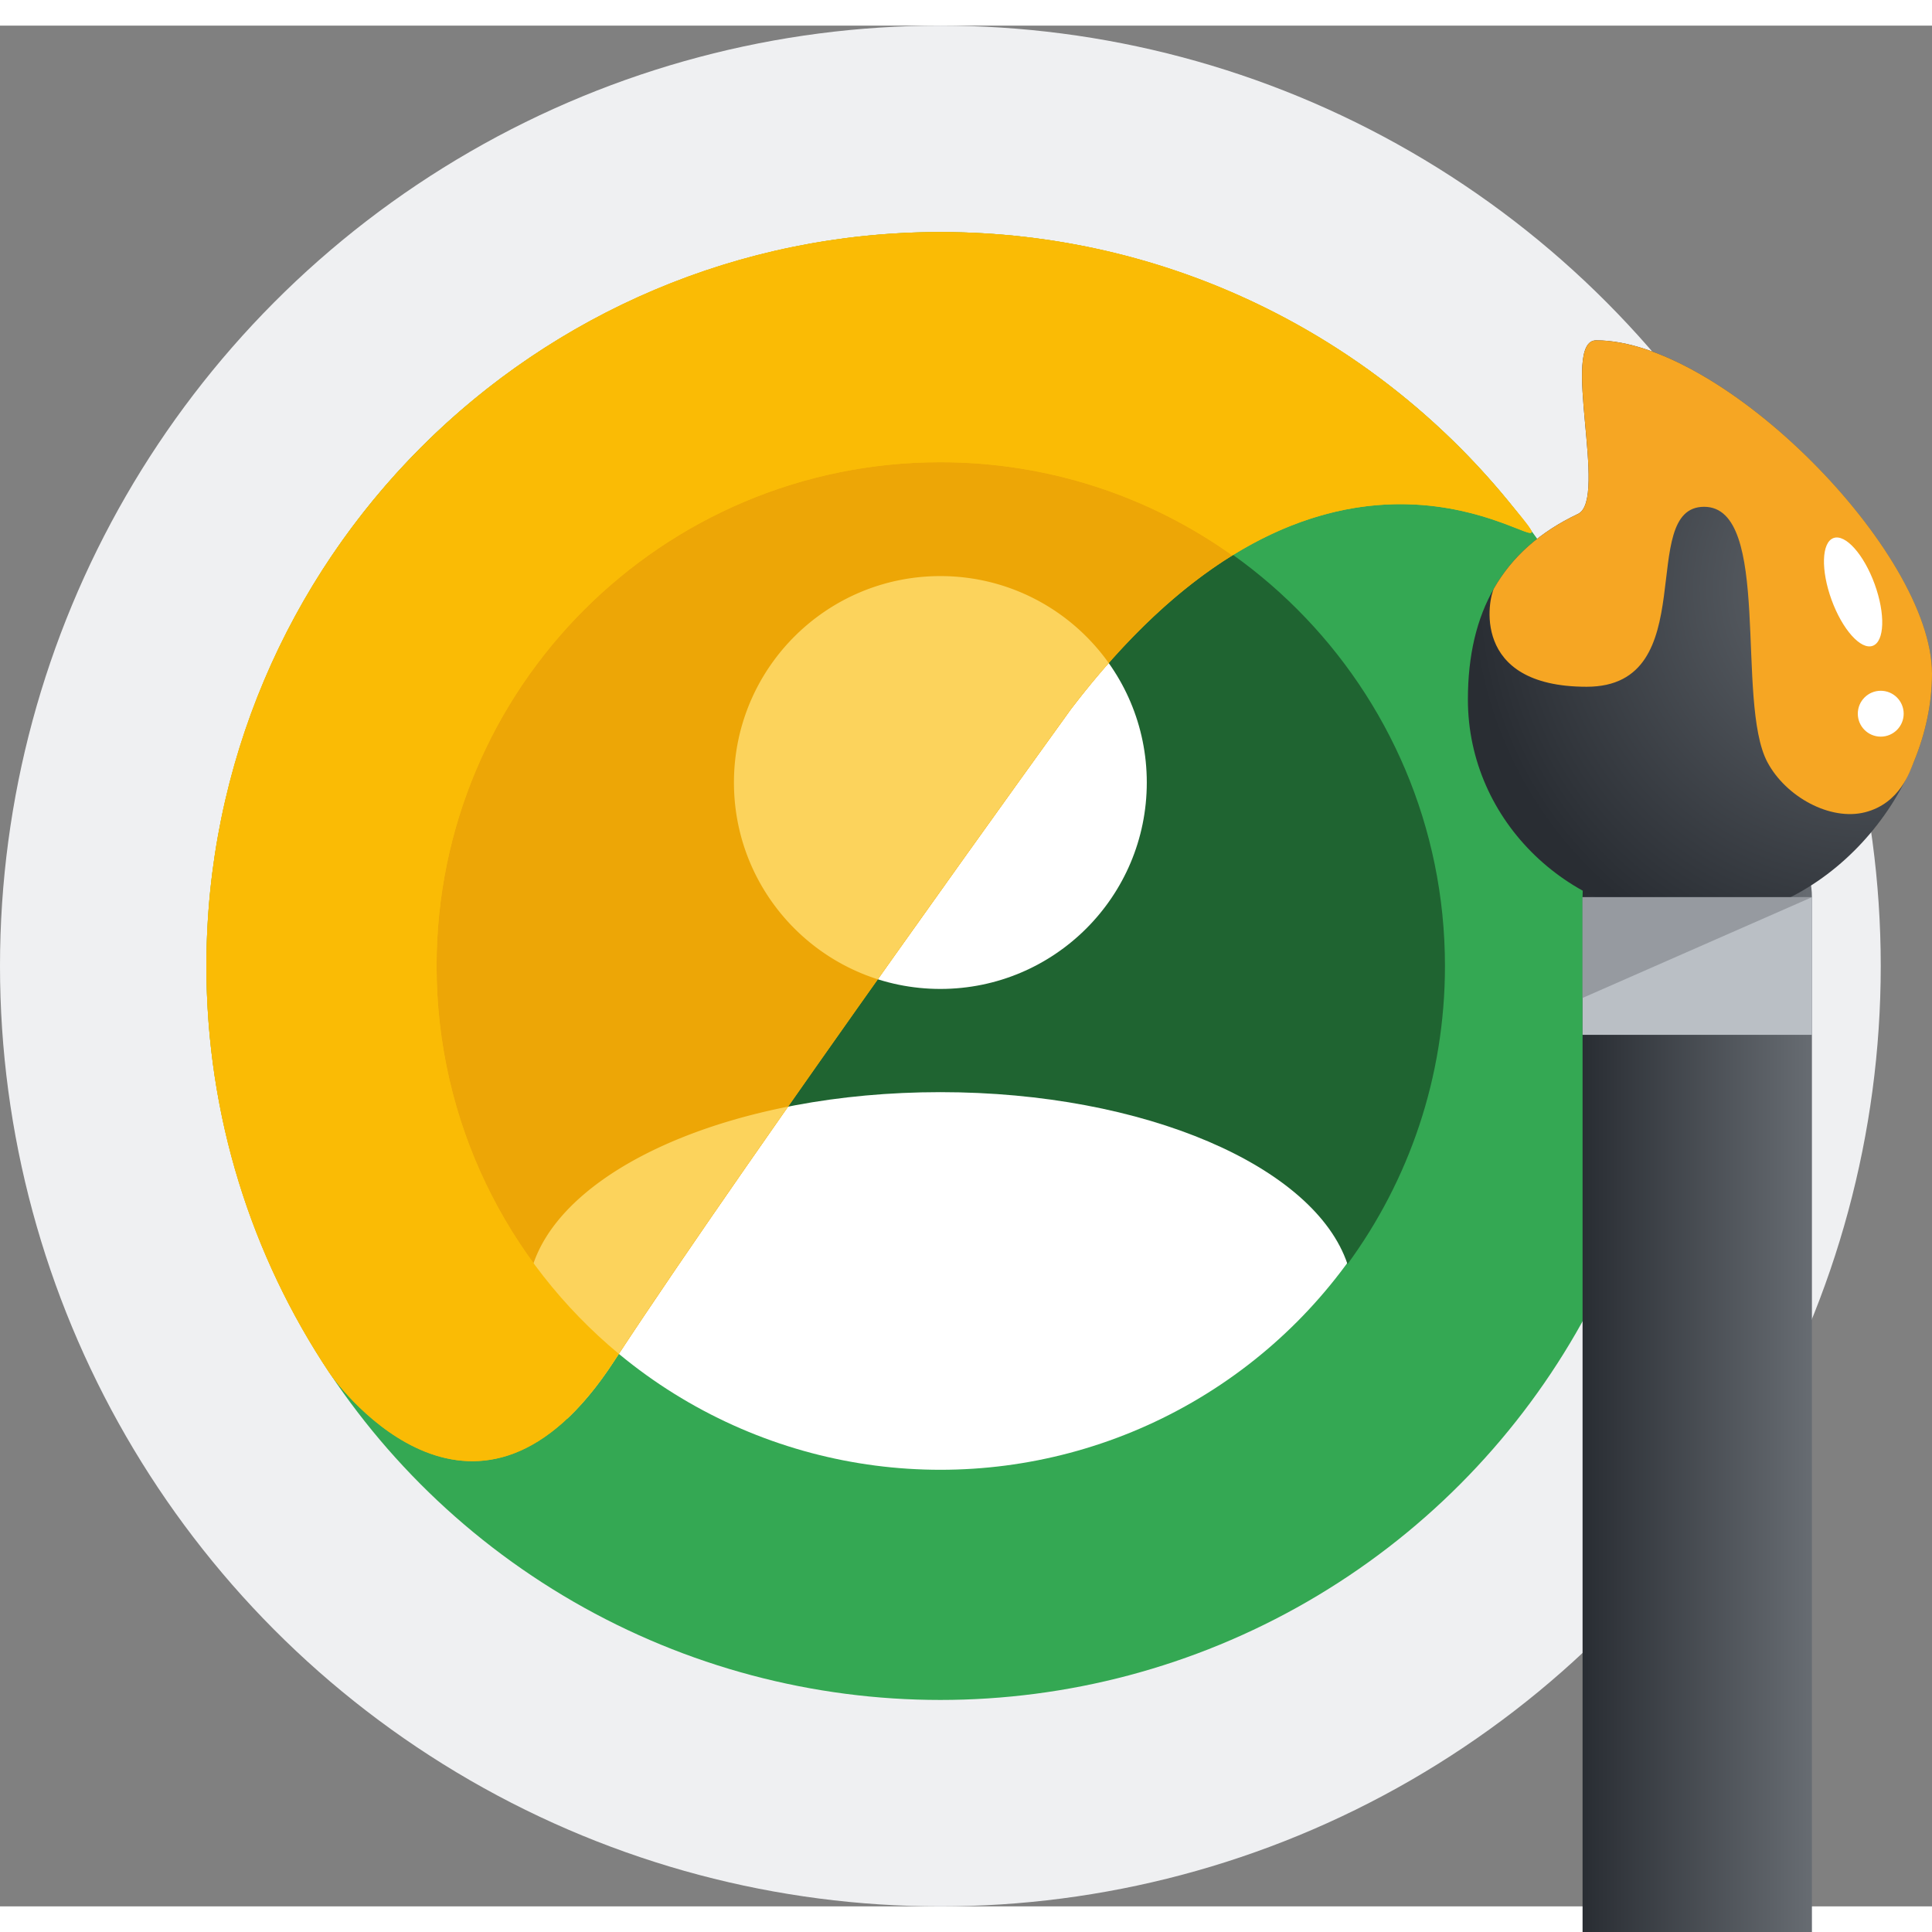 <svg height="2500" width="2500" xmlns="http://www.w3.org/2000/svg" viewBox="11.506 0 484.587 471.73"><rect x="11.506" y="0" width="484.587" height="471.73" fill="#808080" stroke="none"/><linearGradient id="a" x1="0%" y1="53.448%" y2="53.448%"><stop offset="0" stop-color="#292d33"/><stop offset="1" stop-color="#676c72"/></linearGradient><radialGradient id="b" cx="86.571%" cy="42.743%" gradientTransform="matrix(-.858 .411 -.514 -.687 1.828 .365)" r="86.15%"><stop offset="0" stop-color="#64696f"/><stop offset="1" stop-color="#292d33"/></radialGradient><g fill="none" fill-rule="evenodd"><circle cx="247.371" cy="235.865" fill="#eff0f2" r="235.865"/><circle cx="247.371" cy="235.865" fill="#34a853" r="184.09"/><circle cx="247.371" cy="235.865" fill="#fff" r="126.36"/><path d="M145.253 310.645c-15.368-20.951-24.444-46.806-24.444-74.78 0-69.898 56.664-126.562 126.562-126.562s126.562 56.664 126.562 126.562c0 27.974-9.076 53.829-24.444 74.78-8.217-24.492-50.792-43.14-102.118-43.14-51.326 0-93.902 18.648-102.118 43.14zm153.893-120.802c0-28.595-23.18-51.776-51.775-51.776s-51.775 23.181-51.775 51.776 23.18 51.775 51.775 51.775c28.594 0 51.775-23.18 51.775-51.775z" fill="#1f6431"/><path d="M280.169 171.382c74.061-96.96 135.553-20.697 109.348-52.502-33.764-40.978-84.904-67.105-142.146-67.105-101.67 0-184.09 82.42-184.09 184.09 0 37.717 11.343 72.785 30.803 101.978 3.094 4.64 37.394 49.241 71.343-2.717 33.95-51.957 114.742-163.744 114.742-163.744z" fill="#fabb05"/><rect fill="url(#a)" height="322.157" rx="28.764" width="57.528" x="408.449" y="189.843"/><path d="M437.213 224.36c31.772 0 58.88-31.262 58.88-61.824s-52.454-83.6-84.226-83.6c-9.096 0 3.08 39.914-4.566 43.53-19.063 9.014-27.616 24.742-27.616 46.555 0 30.562 25.757 55.339 57.528 55.339z" fill="url(#b)"/><path d="M408.45 218.607h57.528v34.517h-57.529z" fill="#babfc5"/><path d="M408.45 218.607h57.528l-57.529 25.267z" fill="#969aa0"/><path d="M491.513 184.724c2.942-7.122 4.58-14.676 4.58-22.188 0-30.563-52.454-83.6-84.226-83.6-9.096 0 3.08 39.914-4.566 43.53-9.6 4.54-16.536 10.783-21.055 18.648-1.31 2.28-6.232 24.71 23.229 24.71s12.331-45.136 29.46-45.136c17.13 0 7.815 48.916 15.866 64.036 4.664 8.76 15.816 14.808 24.536 12.57 8.72-2.24 11.225-10.268 12.176-12.57z" fill="#f6a623"/><circle cx="483.236" cy="172.584" fill="#fff" r="5.753"/><ellipse cx="476.302" cy="142.044" fill="#fff" rx="5.753" ry="14.382" transform="rotate(-20 476.302 142.044)"/><path d="M166.724 333.147c34.663-52.76 113.445-161.765 113.445-161.765 14.109-18.472 27.762-30.657 40.44-38.5-20.66-14.719-45.938-23.376-73.238-23.376-69.787 0-126.36 56.573-126.36 126.36 0 39.128 17.786 74.103 45.713 97.28z" fill="#eda606"/><path d="M231.68 239.198c26.133-36.884 48.489-67.816 48.489-67.816a212.347 212.347 0 0 1 9.426-11.51c-9.384-13.196-24.799-21.805-42.224-21.805-28.595 0-51.775 23.181-51.775 51.776 0 23.125 15.16 42.709 36.084 49.355zM209.173 271.139c-16.613 23.724-32.672 47.039-43.746 63.987-3.903 5.973-7.81 10.67-11.674 14.298l-9.933-4.255V319.28c0-21.86 27.06-40.545 65.353-48.142z" fill="#fcd35c"/><path d="M166.724 333.147c-.44.669-.872 1.329-1.297 1.98-33.95 51.957-68.25 7.357-71.343 2.716-19.46-29.193-30.803-64.261-30.803-101.978 0-101.67 82.42-184.09 184.09-184.09 57.242 0 108.382 26.127 142.146 67.105 21.213 25.746-15.04-19.323-68.908 14.002-20.66-14.719-45.938-23.376-73.238-23.376-69.787 0-126.36 56.573-126.36 126.36 0 39.128 17.786 74.103 45.713 97.28z" fill="#fabb05"/></g></svg>
